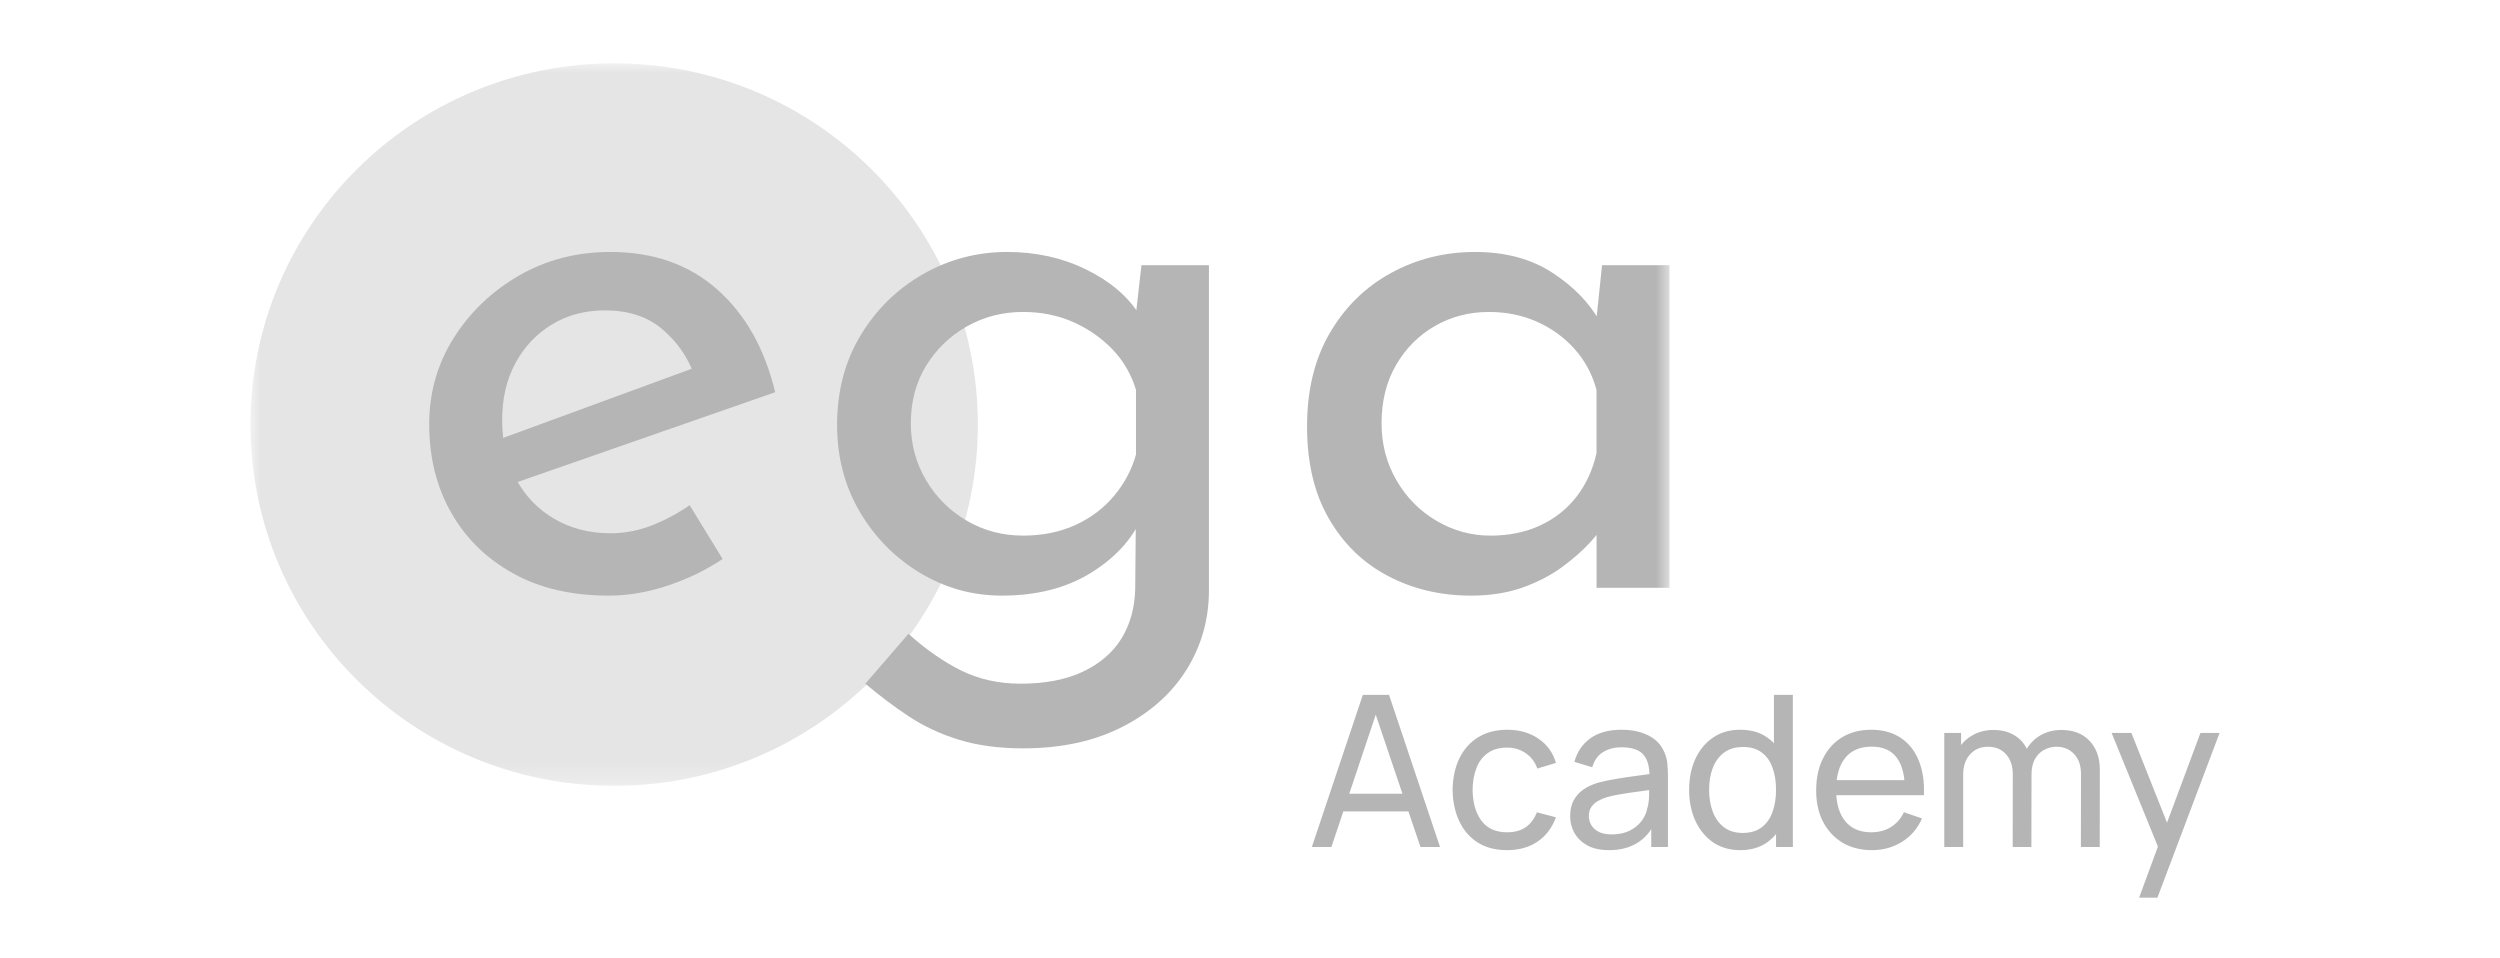 <svg width="120" height="46" viewBox="0 0 120 46" fill="none" xmlns="http://www.w3.org/2000/svg">
<g style="mix-blend-mode:luminosity">
<mask id="mask0_4901_8668" style="mask-type:luminance" maskUnits="userSpaceOnUse" x="12" y="3" width="69" height="35">
<path d="M80.168 3H12V37.759H80.168V3Z" fill="white"/>
</mask>
<g mask="url(#mask0_4901_8668)">
<path d="M29.48 37.72C39.121 37.72 46.937 29.957 46.937 20.38C46.937 10.803 39.121 3.039 29.48 3.039C19.839 3.039 12.023 10.803 12.023 20.38C12.023 29.957 19.839 37.72 29.48 37.72Z" fill="#E5E5E5"/>
<path d="M29.225 28.59C27.442 28.59 25.911 28.235 24.631 27.524C23.35 26.813 22.358 25.84 21.656 24.606C20.953 23.372 20.602 21.957 20.602 20.361C20.602 18.84 20.997 17.456 21.788 16.208C22.579 14.962 23.627 13.964 24.932 13.216C26.237 12.468 27.693 12.094 29.3 12.094C31.358 12.094 33.066 12.692 34.421 13.889C35.777 15.086 36.705 16.732 37.208 18.827L24.329 23.316L23.501 21.258L34.007 17.405L33.292 17.929C32.99 17.106 32.488 16.395 31.785 15.797C31.082 15.198 30.166 14.899 29.037 14.899C28.082 14.899 27.235 15.123 26.495 15.572C25.754 16.021 25.171 16.638 24.744 17.424C24.317 18.209 24.103 19.126 24.103 20.173C24.103 21.22 24.323 22.156 24.762 22.979C25.201 23.802 25.817 24.444 26.608 24.905C27.398 25.367 28.296 25.597 29.3 25.597C29.978 25.597 30.637 25.472 31.277 25.223C31.917 24.974 32.526 24.65 33.104 24.25L34.685 26.831C33.907 27.355 33.034 27.779 32.068 28.103C31.101 28.428 30.153 28.59 29.225 28.59Z" fill="#B5B5B5"/>
<path d="M49.105 35.921C47.95 35.921 46.927 35.784 46.036 35.51C45.145 35.235 44.342 34.861 43.626 34.388C42.911 33.914 42.214 33.39 41.536 32.817L43.607 30.423C44.435 31.171 45.276 31.756 46.13 32.181C46.983 32.604 47.938 32.817 48.992 32.817C50.172 32.817 51.17 32.624 51.986 32.237C52.801 31.85 53.417 31.321 53.831 30.648C54.245 29.974 54.465 29.189 54.49 28.291L54.527 24.101L54.829 24.775C54.377 25.847 53.561 26.751 52.381 27.486C51.2 28.222 49.77 28.59 48.088 28.59C46.682 28.59 45.377 28.228 44.172 27.505C42.967 26.782 42 25.803 41.272 24.569C40.544 23.335 40.18 21.945 40.18 20.398C40.18 18.777 40.556 17.344 41.309 16.096C42.063 14.85 43.06 13.871 44.303 13.16C45.546 12.449 46.895 12.094 48.351 12.094C49.731 12.094 50.993 12.374 52.136 12.935C53.278 13.496 54.125 14.214 54.677 15.086L54.451 15.722L54.79 12.729H58.029V28.328C58.029 29.724 57.671 30.996 56.955 32.143C56.239 33.29 55.21 34.206 53.867 34.892C52.525 35.578 50.937 35.921 49.105 35.921ZM43.72 20.323C43.72 21.321 43.965 22.231 44.454 23.054C44.944 23.877 45.596 24.526 46.413 24.999C47.228 25.473 48.126 25.709 49.105 25.709C50.033 25.709 50.868 25.541 51.609 25.205C52.35 24.868 52.971 24.401 53.473 23.802C53.975 23.203 54.326 22.543 54.527 21.819V18.714C54.301 17.966 53.925 17.318 53.398 16.769C52.87 16.221 52.242 15.784 51.515 15.46C50.786 15.136 49.983 14.974 49.105 14.974C48.126 14.974 47.228 15.205 46.413 15.666C45.596 16.128 44.944 16.757 44.454 17.555C43.965 18.353 43.72 19.276 43.72 20.323Z" fill="#B5B5B5"/>
<path d="M70.608 28.59C69.152 28.59 67.828 28.278 66.636 27.654C65.443 27.032 64.495 26.115 63.793 24.905C63.089 23.696 62.738 22.219 62.738 20.473C62.738 18.727 63.102 17.231 63.831 15.984C64.558 14.738 65.538 13.777 66.768 13.104C67.997 12.43 69.341 12.094 70.797 12.094C72.253 12.094 73.49 12.425 74.506 13.085C75.523 13.746 76.282 14.525 76.785 15.423L76.559 15.984L76.898 12.729H80.136V28.216H76.635V24.176L77.049 25.074C76.923 25.323 76.684 25.641 76.333 26.027C75.981 26.414 75.536 26.807 74.996 27.206C74.457 27.605 73.823 27.935 73.095 28.197C72.365 28.459 71.537 28.59 70.608 28.59ZM71.549 25.71C72.428 25.71 73.219 25.548 73.922 25.224C74.624 24.9 75.208 24.438 75.673 23.84C76.137 23.241 76.457 22.543 76.633 21.745V18.715C76.432 17.967 76.08 17.312 75.579 16.751C75.076 16.19 74.474 15.754 73.771 15.442C73.068 15.13 72.303 14.974 71.474 14.974C70.52 14.974 69.654 15.199 68.876 15.648C68.097 16.096 67.476 16.72 67.012 17.518C66.547 18.316 66.315 19.252 66.315 20.323C66.315 21.321 66.553 22.231 67.03 23.054C67.507 23.877 68.147 24.526 68.951 24.999C69.754 25.473 70.621 25.71 71.549 25.71Z" fill="#B5B5B5"/>
</g>
<path d="M62.969 40.655L65.415 33.355H66.674L69.121 40.655H68.182L65.893 33.883H66.177L63.908 40.655H62.969ZM64.147 38.947V38.1H67.944V38.947H64.147ZM72.34 40.807C71.785 40.807 71.313 40.684 70.923 40.437C70.538 40.187 70.243 39.844 70.04 39.408C69.837 38.972 69.732 38.475 69.725 37.917C69.732 37.346 69.839 36.845 70.045 36.412C70.255 35.976 70.555 35.636 70.944 35.393C71.333 35.15 71.802 35.028 72.35 35.028C72.929 35.028 73.426 35.17 73.842 35.454C74.262 35.738 74.543 36.127 74.685 36.62L73.792 36.889C73.677 36.571 73.489 36.324 73.228 36.148C72.971 35.973 72.675 35.885 72.34 35.885C71.964 35.885 71.654 35.973 71.411 36.148C71.167 36.321 70.986 36.561 70.868 36.868C70.749 37.172 70.688 37.522 70.685 37.917C70.692 38.526 70.832 39.017 71.106 39.393C71.384 39.764 71.795 39.95 72.34 39.95C72.698 39.95 72.996 39.869 73.233 39.707C73.47 39.541 73.649 39.303 73.771 38.992L74.685 39.23C74.496 39.741 74.199 40.131 73.797 40.401C73.394 40.672 72.908 40.807 72.34 40.807ZM77.23 40.807C76.82 40.807 76.477 40.733 76.199 40.584C75.925 40.432 75.717 40.232 75.575 39.986C75.436 39.739 75.367 39.469 75.367 39.175C75.367 38.887 75.421 38.639 75.529 38.429C75.641 38.217 75.797 38.041 75.996 37.902C76.196 37.76 76.435 37.649 76.712 37.568C76.973 37.497 77.264 37.436 77.585 37.385C77.91 37.331 78.238 37.282 78.57 37.238C78.902 37.194 79.211 37.152 79.499 37.112L79.174 37.299C79.184 36.812 79.086 36.453 78.88 36.219C78.677 35.986 78.325 35.87 77.824 35.87C77.492 35.87 77.201 35.946 76.951 36.098C76.704 36.246 76.529 36.49 76.428 36.828L75.57 36.569C75.702 36.089 75.957 35.712 76.337 35.439C76.716 35.165 77.215 35.028 77.834 35.028C78.332 35.028 78.758 35.118 79.113 35.297C79.472 35.473 79.729 35.739 79.885 36.098C79.963 36.267 80.012 36.451 80.032 36.65C80.052 36.846 80.062 37.052 80.062 37.269V40.655H79.26V39.342L79.448 39.464C79.242 39.906 78.953 40.241 78.58 40.467C78.211 40.694 77.761 40.807 77.23 40.807ZM77.367 40.052C77.692 40.052 77.973 39.994 78.21 39.879C78.45 39.761 78.643 39.607 78.788 39.418C78.934 39.225 79.029 39.016 79.073 38.789C79.123 38.62 79.15 38.433 79.154 38.227C79.161 38.017 79.164 37.857 79.164 37.745L79.479 37.882C79.184 37.923 78.895 37.962 78.611 37.999C78.326 38.036 78.057 38.076 77.803 38.12C77.55 38.161 77.321 38.21 77.118 38.267C76.969 38.315 76.829 38.375 76.697 38.45C76.568 38.524 76.463 38.62 76.382 38.739C76.304 38.854 76.265 38.997 76.265 39.17C76.265 39.318 76.303 39.46 76.377 39.595C76.455 39.731 76.573 39.84 76.732 39.925C76.895 40.009 77.106 40.052 77.367 40.052ZM83.535 40.807C83.024 40.807 82.585 40.68 82.22 40.427C81.855 40.17 81.572 39.824 81.372 39.388C81.176 38.952 81.078 38.46 81.078 37.913C81.078 37.365 81.176 36.873 81.372 36.437C81.572 36.002 81.855 35.658 82.22 35.408C82.585 35.155 83.022 35.028 83.53 35.028C84.047 35.028 84.482 35.153 84.834 35.403C85.186 35.653 85.452 35.996 85.631 36.432C85.814 36.868 85.905 37.362 85.905 37.913C85.905 38.456 85.814 38.948 85.631 39.388C85.452 39.824 85.186 40.17 84.834 40.427C84.482 40.68 84.049 40.807 83.535 40.807ZM83.646 39.981C84.015 39.981 84.318 39.893 84.555 39.717C84.792 39.538 84.966 39.293 85.078 38.982C85.193 38.668 85.25 38.311 85.25 37.913C85.25 37.507 85.193 37.151 85.078 36.843C84.966 36.532 84.793 36.29 84.56 36.118C84.327 35.942 84.031 35.855 83.672 35.855C83.299 35.855 82.992 35.946 82.748 36.128C82.508 36.311 82.328 36.557 82.21 36.868C82.095 37.179 82.037 37.527 82.037 37.913C82.037 38.301 82.097 38.653 82.215 38.967C82.333 39.278 82.511 39.524 82.748 39.707C82.988 39.889 83.288 39.981 83.646 39.981ZM85.25 40.655V36.625H85.149V33.355H86.057V40.655H85.25ZM89.856 40.807C89.318 40.807 88.847 40.689 88.445 40.452C88.045 40.212 87.734 39.879 87.511 39.453C87.287 39.024 87.176 38.524 87.176 37.953C87.176 37.355 87.285 36.838 87.506 36.402C87.725 35.963 88.031 35.625 88.424 35.388C88.82 35.148 89.284 35.028 89.815 35.028C90.367 35.028 90.836 35.155 91.222 35.408C91.61 35.662 91.902 36.023 92.095 36.493C92.29 36.963 92.375 37.522 92.348 38.171H91.435V37.847C91.424 37.174 91.287 36.672 91.023 36.341C90.76 36.007 90.367 35.839 89.846 35.839C89.287 35.839 88.862 36.018 88.572 36.377C88.28 36.735 88.135 37.248 88.135 37.917C88.135 38.563 88.28 39.063 88.572 39.418C88.862 39.773 89.277 39.95 89.815 39.95C90.177 39.95 90.492 39.867 90.76 39.702C91.026 39.536 91.237 39.298 91.389 38.987L92.257 39.286C92.044 39.769 91.722 40.145 91.293 40.411C90.866 40.675 90.387 40.807 89.856 40.807ZM87.831 38.171V37.446H91.881V38.171H87.831ZM99.883 40.655L99.888 37.152C99.888 36.743 99.778 36.424 99.558 36.194C99.341 35.961 99.059 35.844 98.71 35.844C98.507 35.844 98.315 35.892 98.132 35.986C97.949 36.078 97.8 36.223 97.685 36.422C97.57 36.618 97.513 36.87 97.513 37.178L97.035 36.985C97.029 36.596 97.108 36.257 97.274 35.966C97.443 35.672 97.674 35.444 97.964 35.282C98.255 35.12 98.584 35.038 98.949 35.038C99.521 35.038 99.971 35.212 100.299 35.56C100.628 35.905 100.792 36.37 100.792 36.954L100.787 40.655H99.883ZM93.325 40.655V35.18H94.132V36.645H94.233V40.655H93.325ZM96.609 40.655L96.614 37.188C96.614 36.769 96.506 36.441 96.289 36.204C96.072 35.964 95.785 35.844 95.426 35.844C95.071 35.844 94.783 35.966 94.563 36.209C94.343 36.453 94.233 36.775 94.233 37.178L93.756 36.894C93.756 36.539 93.841 36.221 94.01 35.941C94.179 35.66 94.409 35.441 94.7 35.282C94.991 35.12 95.321 35.038 95.69 35.038C96.059 35.038 96.38 35.116 96.655 35.272C96.929 35.427 97.141 35.65 97.289 35.941C97.438 36.228 97.513 36.571 97.513 36.97L97.507 40.655H96.609ZM102.677 43.088L103.738 40.209L103.753 41.06L101.357 35.18H102.307L104.185 39.91H103.86L105.622 35.18H106.54L103.556 43.088H102.677Z" fill="#B5B5B5"/>
</g>
</svg>
